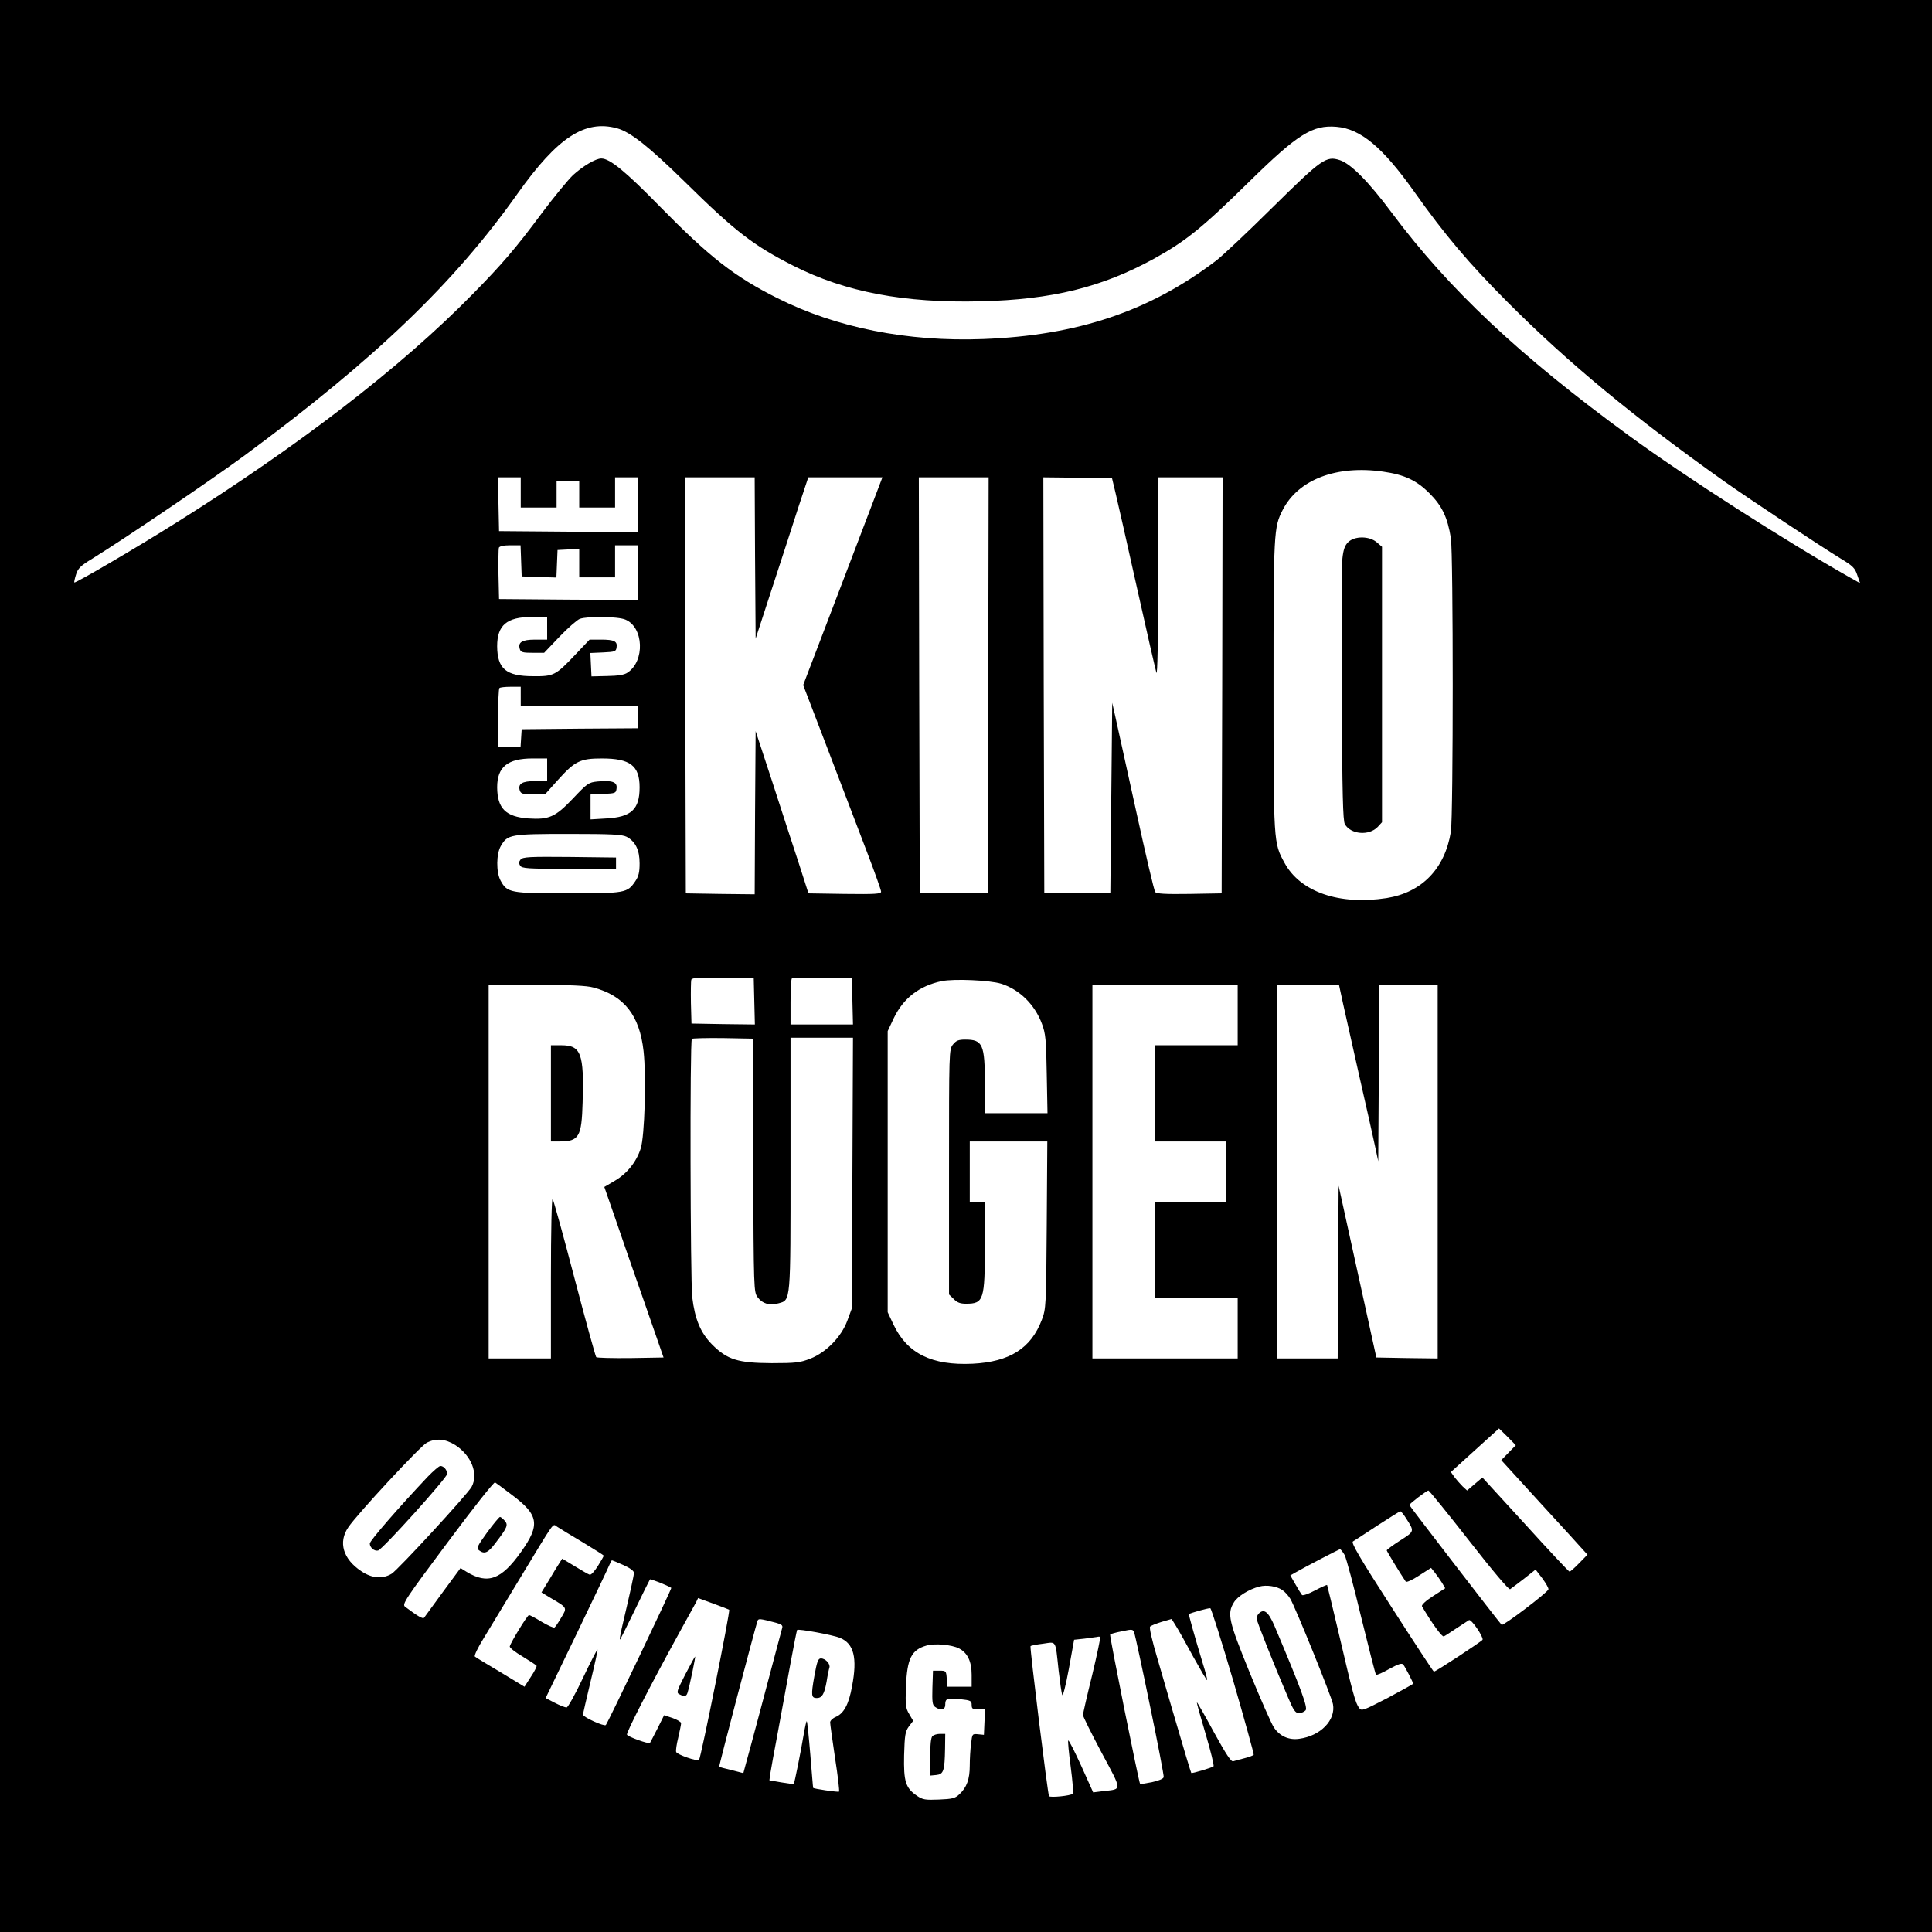 <?xml version="1.0" standalone="no"?>
<!DOCTYPE svg PUBLIC "-//W3C//DTD SVG 20010904//EN"
 "http://www.w3.org/TR/2001/REC-SVG-20010904/DTD/svg10.dtd">
<svg version="1.0" xmlns="http://www.w3.org/2000/svg"
 width="1024pt" height="1024pt" viewBox="0 0 1024 1024"
 preserveAspectRatio="xMidYMid meet">
<g transform="translate(0,1024) scale(0.1,-0.1)"
fill="#000000" stroke="none">
<path d="M0 5120 l0 -5120 5120 0 5120 0 0 5120 0 5120 -5120 0 -5120 0 0
-5120z m3271 4440 c71 -20 167 -96 359 -284 268 -264 363 -337 576 -445 275
-139 586 -198 992 -188 378 9 641 74 917 225 170 94 256 163 510 413 253 248
332 298 459 287 128 -11 244 -108 411 -343 165 -233 290 -380 495 -586 322
-323 673 -613 1150 -951 141 -99 492 -332 617 -409 63 -38 75 -50 87 -87 l15
-43 -57 32 c-334 189 -873 534 -1167 749 -582 425 -955 776 -1258 1182 -122
164 -217 260 -275 279 -73 24 -95 8 -357 -250 -132 -131 -267 -258 -300 -283
-353 -268 -734 -396 -1235 -415 -401 -15 -778 60 -1090 217 -229 115 -359 217
-625 488 -180 184 -263 252 -308 252 -30 0 -97 -40 -150 -88 -27 -26 -101
-116 -164 -200 -141 -190 -212 -272 -367 -430 -381 -389 -921 -804 -1573
-1213 -205 -129 -534 -322 -539 -316 -2 1 2 20 9 42 10 32 23 46 86 84 179
111 632 418 806 546 694 513 1113 915 1449 1390 211 297 356 392 527 345z
m4061 -1820 c112 -16 176 -46 244 -114 67 -67 96 -127 114 -238 13 -85 13
-1471 0 -1556 -32 -197 -154 -322 -340 -352 -251 -39 -458 32 -542 187 -58
107 -58 101 -58 939 0 818 1 839 49 932 83 161 286 238 533 202z m-4572 -110
l0 -80 95 0 95 0 0 70 0 70 60 0 60 0 0 -70 0 -70 95 0 95 0 0 80 0 80 60 0
60 0 0 -145 0 -145 -367 2 -368 3 -3 143 -3 142 61 0 60 0 0 -80z m1242 -347
l3 -428 88 270 c49 149 111 341 139 428 l52 157 196 0 197 0 -210 -551 -210
-550 133 -347 c73 -191 166 -434 206 -540 41 -107 74 -200 74 -208 0 -12 -30
-14 -192 -12 l-193 3 -53 165 c-30 91 -93 284 -140 430 l-87 265 -3 -433 -2
-432 -183 2 -182 3 -3 1103 -2 1102 185 0 185 0 2 -427z m1236 -675 l-3 -1103
-180 0 -180 0 -3 1103 -2 1102 185 0 185 0 -2 -1102z m674 1022 c10 -41 61
-266 113 -500 52 -234 99 -438 104 -455 6 -19 9 167 10 503 l1 532 170 0 170
0 -2 -1102 -3 -1103 -171 -3 c-129 -2 -174 1 -181 10 -6 7 -51 200 -101 428
-50 228 -99 451 -109 495 l-18 80 -5 -505 -5 -505 -175 0 -175 0 -3 1103 -2
1102 182 -2 182 -3 18 -75z m-3150 -362 l3 -83 92 -3 92 -3 3 73 3 73 58 3 57
3 0 -76 0 -75 95 0 95 0 0 85 0 85 60 0 60 0 0 -145 0 -145 -367 2 -368 3 -3
129 c-1 72 0 136 2 143 4 8 24 13 60 13 l55 0 3 -82z m138 -358 l0 -60 -64 0
c-69 0 -92 -14 -81 -50 5 -17 15 -20 68 -20 l61 0 81 85 c44 46 93 89 108 95
43 15 202 13 242 -4 97 -41 104 -220 11 -281 -17 -12 -50 -17 -108 -18 l-83
-2 -3 62 -3 62 68 3 c63 3 68 5 71 27 5 32 -12 41 -83 41 l-60 0 -75 -79
c-105 -111 -115 -116 -224 -115 -144 0 -190 39 -191 159 0 111 51 155 183 155
l82 0 0 -60z m-140 -360 l0 -50 310 0 310 0 0 -60 0 -60 -307 -2 -308 -3 -3
-47 -3 -48 -60 0 -59 0 0 153 c0 85 3 157 7 160 3 4 30 7 60 7 l53 0 0 -50z
m140 -390 l0 -60 -64 0 c-69 0 -92 -14 -81 -50 6 -17 15 -20 70 -20 l64 0 68
76 c90 100 118 114 233 114 150 0 200 -38 200 -153 0 -117 -44 -158 -177 -165
l-83 -5 0 66 0 66 68 3 c65 3 67 4 70 30 4 33 -23 43 -100 36 -49 -5 -54 -9
-132 -91 -93 -98 -126 -112 -236 -105 -120 9 -164 53 -165 165 0 108 55 153
188 153 l77 0 0 -60z m421 -355 c47 -25 69 -70 69 -141 0 -47 -5 -69 -23 -95
-42 -62 -52 -64 -357 -64 -306 0 -322 3 -357 68 -24 45 -23 142 2 184 35 60
50 63 358 63 232 0 283 -3 308 -15z m677 -873 l3 -122 -168 2 -168 3 -3 109
c-1 61 0 116 2 123 4 11 40 13 168 11 l163 -3 3 -123z m520 1 l3 -123 -166 0
-165 0 0 118 c0 65 3 122 7 126 4 3 77 5 162 4 l156 -3 3 -122z m789 93 c97
-31 177 -110 215 -211 20 -53 23 -84 26 -267 l4 -208 -166 0 -166 0 0 154 c0
211 -11 236 -104 236 -36 0 -48 -5 -65 -26 -21 -26 -21 -34 -21 -676 l0 -649
25 -24 c18 -19 35 -25 65 -25 94 0 100 19 100 311 l0 229 -40 0 -40 0 0 160 0
160 205 0 206 0 -3 -442 c-3 -431 -4 -445 -26 -503 -57 -151 -170 -223 -367
-233 -217 -10 -346 54 -419 207 l-31 66 0 745 0 745 31 66 c51 108 136 174
256 199 64 13 254 5 315 -14z m-2162 -20 c163 -43 245 -147 266 -337 15 -134
6 -450 -15 -516 -23 -71 -71 -132 -137 -171 l-56 -33 58 -167 c31 -92 102
-295 157 -452 l99 -285 -175 -3 c-97 -1 -179 1 -182 5 -4 5 -56 193 -115 418
-59 226 -111 414 -116 420 -5 5 -9 -166 -9 -418 l0 -427 -165 0 -165 0 0 990
0 990 253 0 c178 0 267 -4 302 -14z m3415 -146 l0 -160 -220 0 -220 0 0 -255
0 -255 190 0 190 0 0 -160 0 -160 -190 0 -190 0 0 -255 0 -255 220 0 220 0 0
-160 0 -160 -385 0 -385 0 0 990 0 990 385 0 385 0 0 -160z m558 63 c12 -54
51 -228 87 -388 36 -159 74 -326 83 -370 l17 -80 3 468 2 467 155 0 155 0 0
-990 0 -990 -162 2 -163 3 -100 455 -100 455 -3 -458 -2 -457 -160 0 -160 0 0
990 0 990 164 0 163 0 21 -97z m-3126 -860 c3 -661 3 -672 24 -699 25 -34 63
-45 110 -32 66 18 64 0 64 743 l0 665 165 0 166 0 -3 -717 -3 -718 -24 -65
c-32 -86 -112 -168 -196 -201 -54 -21 -76 -24 -205 -24 -179 1 -235 18 -316
99 -61 62 -91 134 -105 251 -10 92 -13 1358 -2 1369 4 3 78 5 165 4 l158 -3 2
-672z m4004 -1522 l-39 -40 208 -228 c115 -125 218 -238 229 -251 l20 -22 -44
-45 c-24 -25 -47 -45 -51 -45 -4 0 -109 112 -234 250 l-228 249 -40 -34 -41
-35 -24 22 c-13 13 -32 35 -43 49 l-19 27 128 116 127 115 45 -44 44 -45 -38
-39z m-5583 40 c85 -55 124 -152 87 -221 -20 -38 -391 -441 -424 -461 -48 -29
-105 -25 -162 14 -96 64 -122 153 -68 232 47 70 384 433 417 449 49 24 97 20
150 -13z m300 -264 c143 -107 151 -158 49 -302 -105 -148 -177 -174 -289 -106
l-32 20 -93 -126 c-51 -70 -96 -131 -100 -137 -6 -9 -36 9 -101 58 -17 13 0
39 224 339 139 187 247 323 253 320 6 -4 46 -33 89 -66z m5073 -242 c128 -164
211 -262 218 -258 6 4 39 29 73 55 l62 49 36 -47 c19 -26 34 -52 32 -58 -6
-18 -241 -196 -248 -188 -27 31 -489 631 -489 635 0 7 92 77 101 77 4 0 101
-119 215 -265z m-331 114 c42 -66 43 -65 -34 -114 -39 -25 -71 -49 -71 -52 0
-5 73 -125 101 -166 4 -5 35 9 70 32 l64 41 20 -25 c11 -14 28 -38 38 -54 l17
-29 -65 -42 c-39 -25 -62 -47 -58 -54 52 -89 107 -165 116 -159 7 3 37 23 67
43 30 20 60 39 66 43 12 7 77 -88 72 -104 -3 -8 -248 -169 -258 -169 -3 0
-104 154 -224 341 -171 265 -216 343 -205 349 8 5 66 42 129 84 63 41 118 75
122 76 4 0 19 -18 33 -41z m-4367 -123 c61 -37 112 -69 112 -71 0 -3 -14 -28
-31 -55 -19 -30 -37 -49 -44 -46 -7 2 -43 23 -79 45 l-66 40 -14 -22 c-8 -12
-33 -52 -55 -90 l-41 -67 46 -28 c92 -54 91 -52 59 -105 -15 -26 -31 -50 -36
-53 -5 -3 -36 11 -68 30 -32 20 -63 36 -67 36 -9 -1 -96 -143 -102 -166 -2 -7
29 -31 68 -54 39 -24 72 -45 74 -49 2 -3 -11 -30 -30 -58 l-34 -53 -127 77
c-71 42 -132 79 -136 83 -5 4 16 48 46 96 30 49 114 188 187 309 199 328 177
299 203 283 12 -8 73 -45 135 -82z m4039 -68 c9 -18 49 -167 88 -331 40 -163
75 -300 78 -303 3 -4 35 10 70 30 50 27 67 33 75 23 10 -13 52 -93 52 -101 0
-2 -61 -36 -136 -76 -128 -66 -137 -70 -150 -53 -20 26 -34 78 -104 378 -35
149 -65 272 -66 274 -2 2 -31 -11 -65 -29 -33 -18 -64 -28 -68 -24 -4 5 -20
30 -35 57 l-27 47 28 16 c52 30 228 121 235 123 4 0 15 -14 25 -31z m-3823
-53 c34 -15 56 -31 56 -41 0 -14 -16 -87 -65 -296 -7 -32 -12 -58 -9 -58 2 0
37 71 79 157 41 86 78 159 80 162 4 3 89 -30 113 -45 4 -3 -337 -717 -347
-727 -9 -9 -121 42 -121 55 0 5 18 83 40 175 22 91 39 168 37 170 -2 2 -37
-66 -78 -152 -40 -85 -79 -155 -86 -155 -8 0 -36 11 -63 25 l-48 25 165 342
c91 189 169 353 174 366 5 12 10 22 13 22 2 0 29 -11 60 -25z m3492 -132 c13
-8 32 -29 43 -47 26 -43 218 -517 226 -558 16 -85 -66 -169 -179 -184 -55 -8
-103 14 -134 60 -13 19 -70 149 -128 290 -112 275 -121 313 -84 373 19 32 80
70 135 84 38 10 91 2 121 -18z m-2931 -105 c6 -8 -150 -786 -160 -796 -9 -9
-116 28 -121 42 -3 7 2 41 11 77 8 35 15 69 15 76 0 6 -20 18 -45 27 l-45 15
-36 -72 c-20 -40 -38 -73 -39 -75 -7 -7 -118 33 -122 44 -4 11 120 254 274
534 44 80 85 155 92 167 l11 23 82 -30 c44 -16 82 -31 83 -32z m2672 -378 c61
-211 110 -387 108 -391 -3 -3 -24 -12 -49 -18 -24 -6 -50 -13 -59 -16 -11 -5
-37 34 -103 154 -48 89 -89 160 -90 158 -2 -2 19 -77 46 -167 27 -91 46 -168
42 -172 -8 -7 -114 -39 -118 -35 -2 2 -37 117 -104 347 -15 52 -49 168 -75
258 -29 98 -45 166 -39 171 5 5 33 16 62 25 l52 15 23 -37 c13 -20 54 -94 92
-164 39 -70 71 -125 73 -123 2 2 -8 42 -23 89 -46 153 -76 259 -73 261 7 6
104 33 113 31 5 -1 60 -175 122 -386z m-2424 309 c29 -8 37 -14 33 -27 -2 -9
-16 -60 -30 -112 -37 -141 -145 -547 -162 -606 l-14 -52 -62 16 c-35 8 -64 16
-66 18 -3 2 190 734 203 773 5 13 11 13 98 -10z m339 -80 c74 -30 93 -106 64
-257 -17 -96 -44 -144 -86 -162 -17 -7 -30 -20 -30 -29 0 -9 12 -94 26 -189
15 -95 24 -175 21 -178 -4 -4 -136 15 -137 20 -1 0 -7 79 -15 175 -8 96 -16
176 -19 178 -2 2 -9 -29 -16 -69 -14 -84 -49 -261 -53 -263 -1 -2 -31 2 -66 8
l-63 11 5 36 c3 19 21 121 41 225 19 105 49 266 66 360 17 93 33 172 35 176 5
7 189 -26 227 -42z m1643 -359 c42 -201 74 -371 73 -379 -2 -9 -26 -19 -63
-27 -33 -6 -61 -11 -62 -10 -6 5 -164 789 -159 793 3 3 31 11 63 17 55 12 58
11 65 -8 4 -12 42 -185 83 -386z m-306 163 c-27 -109 -49 -205 -49 -213 0 -8
45 -98 99 -200 110 -205 109 -192 11 -203 l-56 -7 -63 140 c-35 77 -66 138
-69 135 -3 -2 3 -66 13 -140 10 -75 15 -139 11 -142 -10 -11 -120 -22 -126
-13 -7 12 -103 790 -98 795 2 3 32 9 66 13 73 10 65 24 83 -143 7 -60 15 -118
19 -128 3 -11 18 45 35 137 l28 155 56 6 c31 4 61 8 66 9 6 2 13 2 16 0 3 -2
-16 -92 -42 -201z m-706 140 c45 -23 67 -69 67 -140 l0 -63 -64 0 -65 0 -3 43
c-3 41 -4 42 -38 42 l-35 0 -3 -90 c-2 -76 0 -92 14 -102 29 -21 54 -16 54 11
0 34 9 37 79 30 56 -6 61 -9 61 -30 0 -21 5 -24 35 -24 l36 0 -3 -67 -3 -68
-31 3 c-31 3 -31 2 -37 -50 -4 -29 -7 -81 -7 -116 0 -72 -16 -116 -55 -152
-23 -22 -38 -25 -108 -28 -73 -3 -86 -1 -117 20 -60 41 -71 75 -68 215 3 107
6 125 25 152 l23 30 -21 36 c-19 32 -21 47 -17 148 6 147 29 192 108 215 43
13 135 5 173 -15z"/>
<path d="M7145 7366 c-17 -17 -25 -39 -30 -87 -3 -35 -5 -361 -3 -724 2 -526
6 -665 16 -683 31 -55 128 -63 174 -15 l23 25 0 730 0 730 -28 24 c-40 34
-118 34 -152 0z"/>
<path d="M2759 5684 c-9 -11 -10 -20 -2 -32 9 -15 38 -17 259 -17 l249 0 0 30
0 30 -246 3 c-216 2 -248 0 -260 -14z"/>
<path d="M2920 4445 l0 -255 45 0 c104 0 118 24 123 208 8 259 -9 302 -113
302 l-55 0 0 -255z"/>
<path d="M2267 2413 c-153 -162 -307 -339 -307 -354 0 -21 24 -42 44 -37 23 5
366 386 366 406 0 21 -18 42 -36 42 -7 0 -37 -26 -67 -57z"/>
<path d="M2582 2118 c-53 -74 -58 -84 -43 -95 29 -22 48 -14 88 40 63 82 68
95 47 118 -9 10 -20 19 -24 19 -4 0 -35 -37 -68 -82z"/>
<path d="M6672 1688 c-6 -6 -12 -18 -12 -26 0 -13 93 -247 167 -419 29 -69 39
-83 58 -83 12 0 28 7 35 15 12 15 -22 109 -164 445 -33 77 -56 96 -84 68z"/>
<path d="M3632 1365 c-45 -88 -48 -97 -31 -105 26 -14 37 -12 43 8 11 35 44
192 40 192 -1 0 -25 -43 -52 -95z"/>
<path d="M4316 1355 c-18 -101 -16 -115 13 -115 28 0 40 21 52 86 5 33 12 66
15 75 6 20 -21 49 -45 49 -15 0 -21 -17 -35 -95z"/>
<path d="M4942 1038 c-8 -8 -12 -47 -12 -111 l0 -98 32 3 c39 4 45 21 47 141
l1 77 -28 0 c-15 0 -33 -5 -40 -12z"/>
</g>
</svg>
